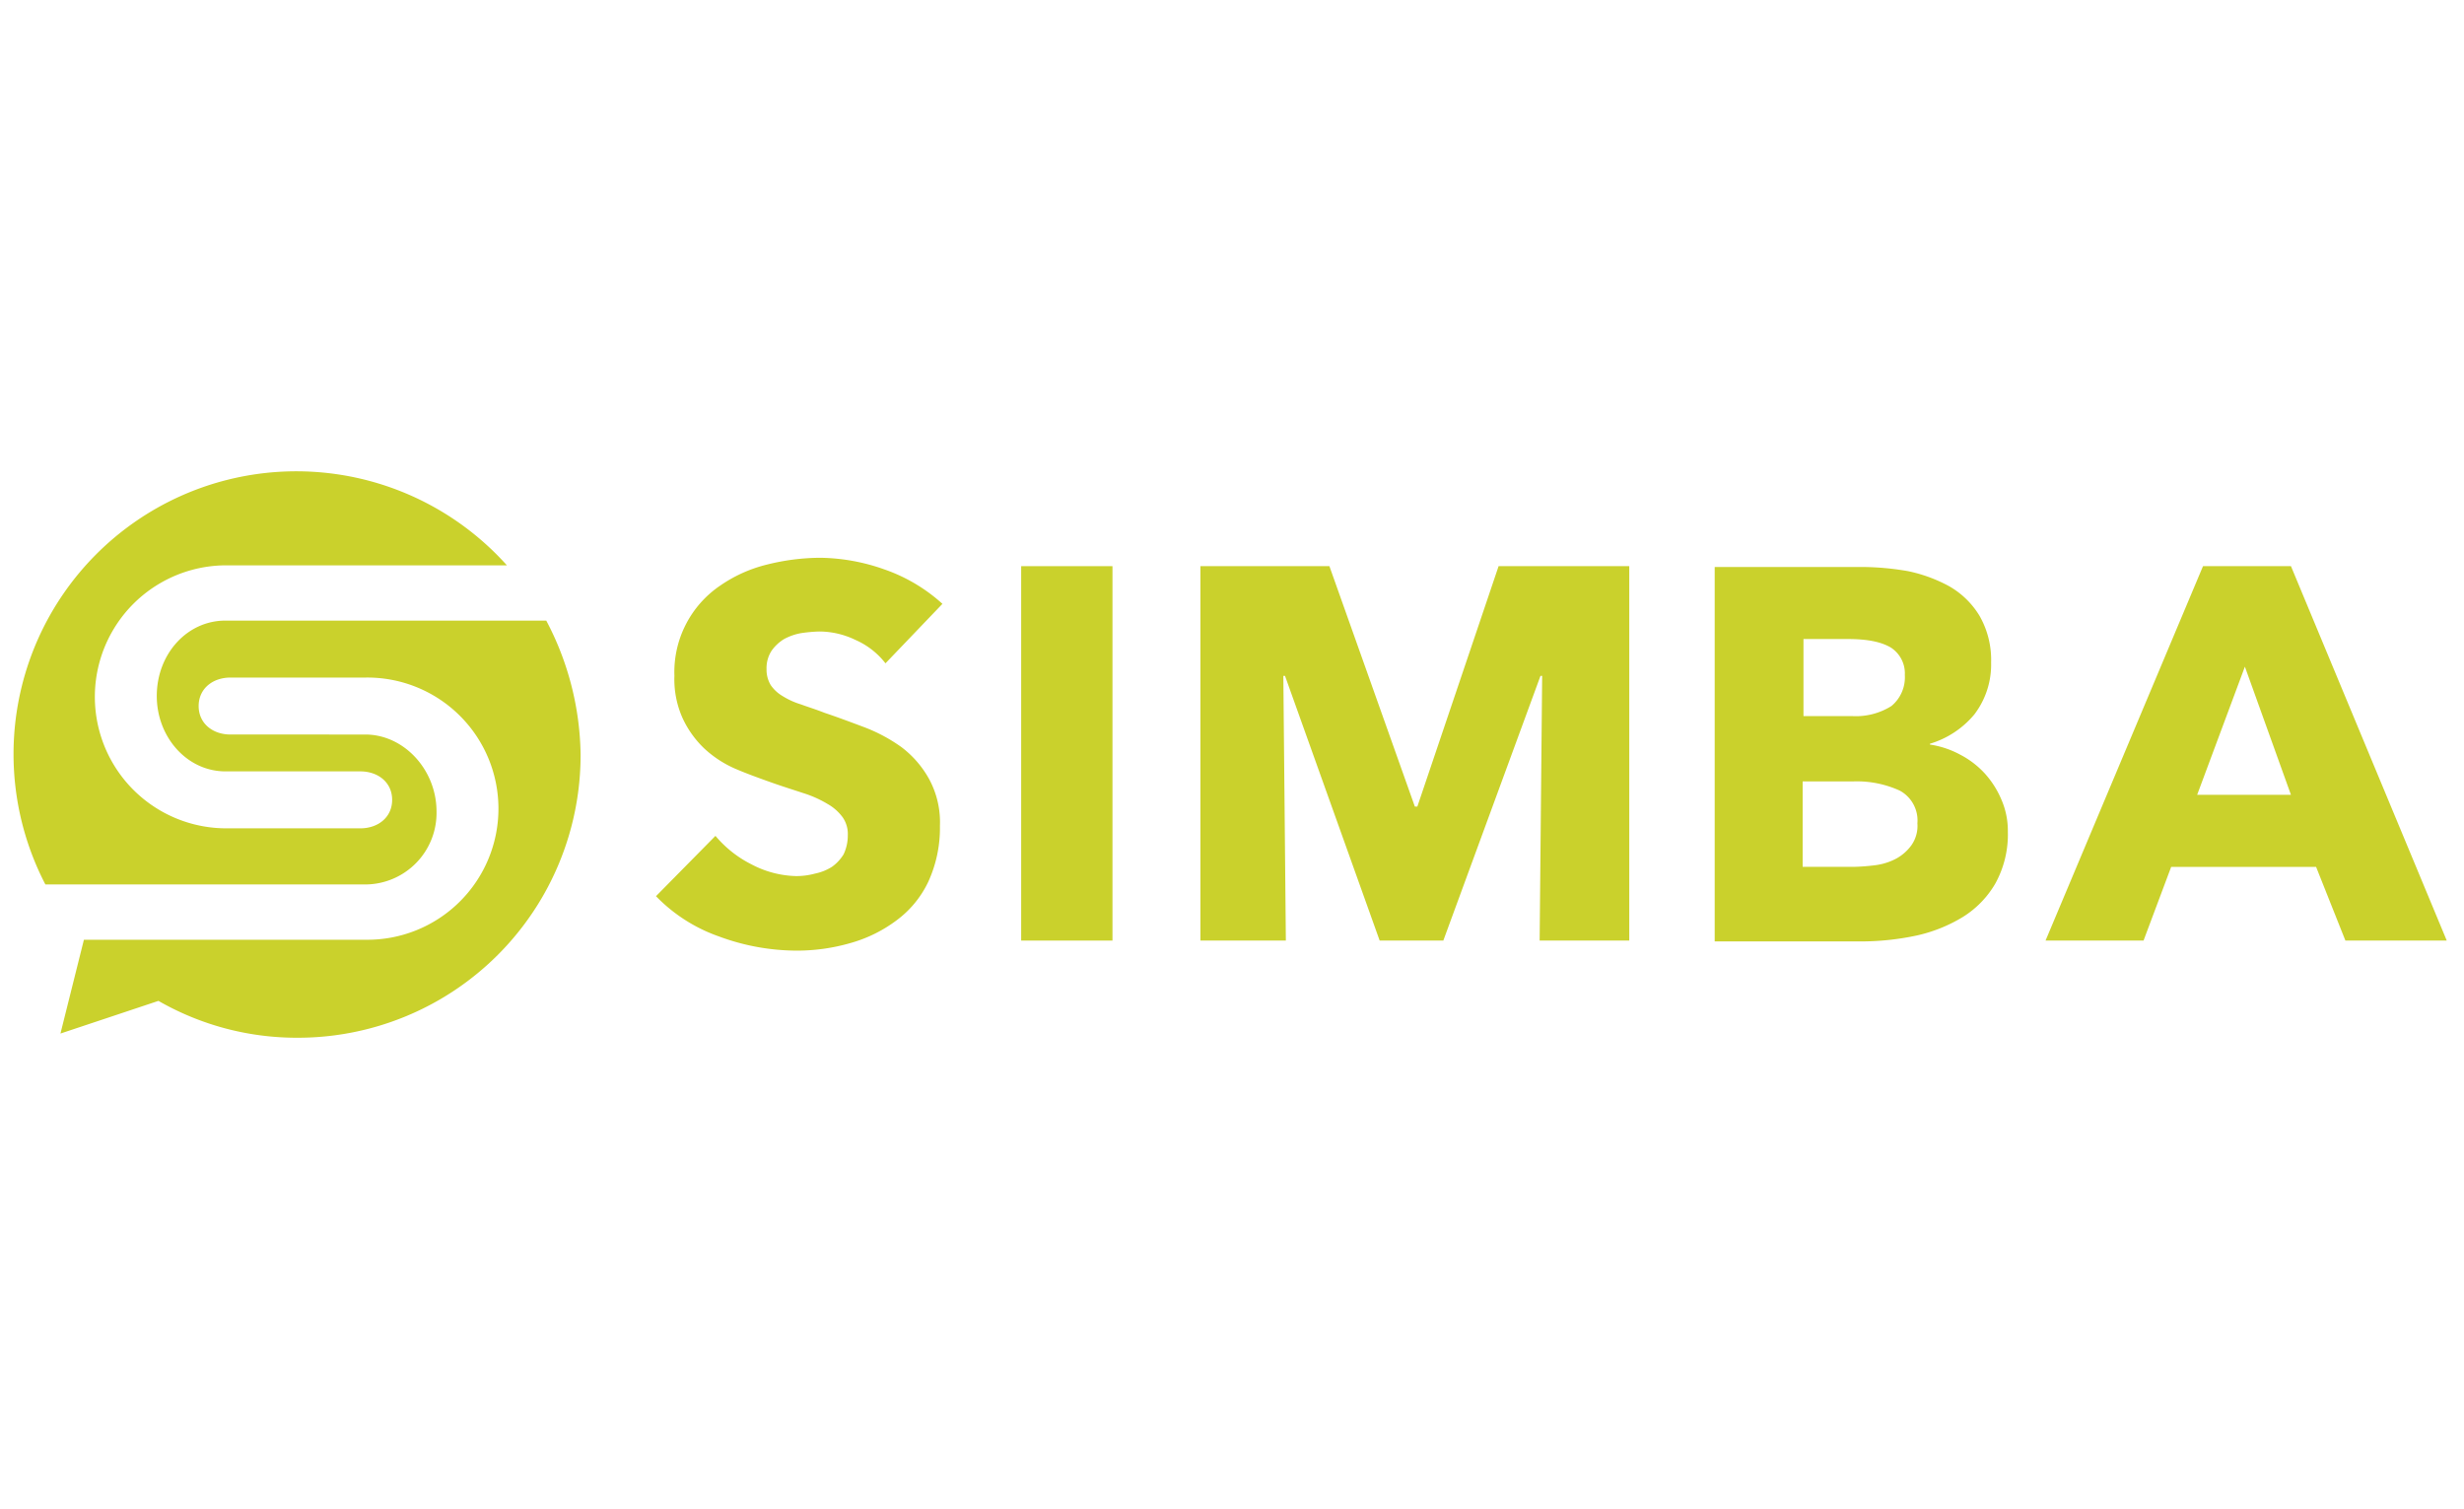 <?xml version="1.0" encoding="UTF-8"?> <svg xmlns="http://www.w3.org/2000/svg" id="Layer_1" data-name="Layer 1" viewBox="0 0 400 245"><defs><style>.cls-1{fill:#cad12c;}</style></defs><path class="cls-1" d="M143.747,107.679a12.541,12.541,0,0,0-4.895-3.807,13.545,13.545,0,0,0-5.847-1.36,24.419,24.419,0,0,0-2.991.272,9.231,9.231,0,0,0-2.719.952,6.822,6.822,0,0,0-2.04,1.904,5.171,5.171,0,0,0-.816,2.991,4.837,4.837,0,0,0,.68,2.583,6.014,6.014,0,0,0,1.904,1.768,12.293,12.293,0,0,0,2.991,1.36c1.088.408,2.448.816,3.807,1.36,2.04.68,4.215,1.496,6.391,2.312a26.484,26.484,0,0,1,6.119,3.263,16.455,16.455,0,0,1,4.487,5.167,14.683,14.683,0,0,1,1.768,7.614,20.934,20.934,0,0,1-1.904,9.11,16.622,16.622,0,0,1-5.167,6.255,22.602,22.602,0,0,1-7.478,3.671,31.289,31.289,0,0,1-8.702,1.224,36.519,36.519,0,0,1-12.645-2.312,26.352,26.352,0,0,1-10.198-6.527l9.654-9.79a18.371,18.371,0,0,0,5.847,4.623,16.31,16.31,0,0,0,7.207,1.904,11.59,11.59,0,0,0,3.127-.408,8.144,8.144,0,0,0,2.719-1.088,6.822,6.822,0,0,0,1.904-2.04,7.09,7.09,0,0,0,.68-3.127,4.732,4.732,0,0,0-.816-2.855,7.768,7.768,0,0,0-2.448-2.176,17.921,17.921,0,0,0-3.943-1.768c-1.632-.544-3.399-1.088-5.303-1.768s-3.807-1.36-5.711-2.176a17.799,17.799,0,0,1-5.031-3.263,16.143,16.143,0,0,1-3.535-4.895,15.398,15.398,0,0,1-1.36-6.935,16.952,16.952,0,0,1,7.478-14.685,22.853,22.853,0,0,1,7.614-3.399,36.068,36.068,0,0,1,8.566-1.088,32.199,32.199,0,0,1,10.47,1.904,27.304,27.304,0,0,1,9.382,5.575Z"></path><path class="cls-1" d="M165.775,152.686V91.906h14.821v60.78Z"></path><path class="cls-1" d="M249.942,152.686l.408-42.967h-.272L234.305,152.686H223.971l-15.365-42.967h-.272l.408,42.967H194.873V91.906h20.94l13.869,39.024h.408L243.279,91.906h21.212v60.78Z"></path><path class="cls-1" d="M325.95,135.009a16.473,16.473,0,0,1-2.04,8.43,15.637,15.637,0,0,1-5.303,5.439,24.606,24.606,0,0,1-7.478,2.991,43.489,43.489,0,0,1-8.566.952h-24.203V92.042h24.203a44.462,44.462,0,0,1,7.207.68,24.16,24.16,0,0,1,6.663,2.448,13.684,13.684,0,0,1,4.895,4.759A14.352,14.352,0,0,1,323.231,107.543a13.329,13.329,0,0,1-2.719,8.43,14.968,14.968,0,0,1-7.207,4.759v.136A14.853,14.853,0,0,1,318.2,122.5a14.392,14.392,0,0,1,3.943,2.991,14.975,14.975,0,0,1,2.719,4.215A12.708,12.708,0,0,1,325.95,135.009Zm-16.725-25.427a4.982,4.982,0,0,0-2.312-4.487c-1.632-.952-3.943-1.36-6.935-1.36h-7.207v12.509h7.886a10.832,10.832,0,0,0,6.391-1.632A6.041,6.041,0,0,0,309.226,109.583Zm2.04,24.067a5.505,5.505,0,0,0-2.855-5.303,16.805,16.805,0,0,0-7.614-1.496h-8.158v13.869h8.294a33.48,33.48,0,0,0,3.535-.272,9.957,9.957,0,0,0,3.399-1.088,7.451,7.451,0,0,0,2.448-2.176A5.47,5.47,0,0,0,311.265,133.65Z"></path><path class="cls-1" d="M380.747,152.686l-4.759-11.966H352.465l-4.487,11.966H332.069L357.632,91.906h14.277L397.2,152.686Zm-16.317-44.463-7.75,20.804h15.229Z"></path><path class="cls-1" d="M88.678,100.744H36.601c-6.255,0-11.15,5.439-11.15,12.238,0,6.663,4.895,12.238,11.15,12.238H58.493c2.855,0,5.167,1.768,5.167,4.623s-2.312,4.623-5.167,4.623H36.601a21.348,21.348,0,0,1,0-42.695H82.288A45.907,45.907,0,0,0,7.367,143.576H59.308a11.609,11.609,0,0,0,11.558-11.83c0-6.799-5.303-12.509-11.558-12.509H37.417c-2.855,0-5.167-1.768-5.167-4.623s2.312-4.623,5.167-4.623H59.308a21.282,21.282,0,1,1,0,42.559H13.622L9.814,167.779l15.909-5.303a45.102,45.102,0,0,0,22.571,5.983A45.902,45.902,0,0,0,94.253,122.5,47.783,47.783,0,0,0,88.678,100.744Z"></path></svg> 